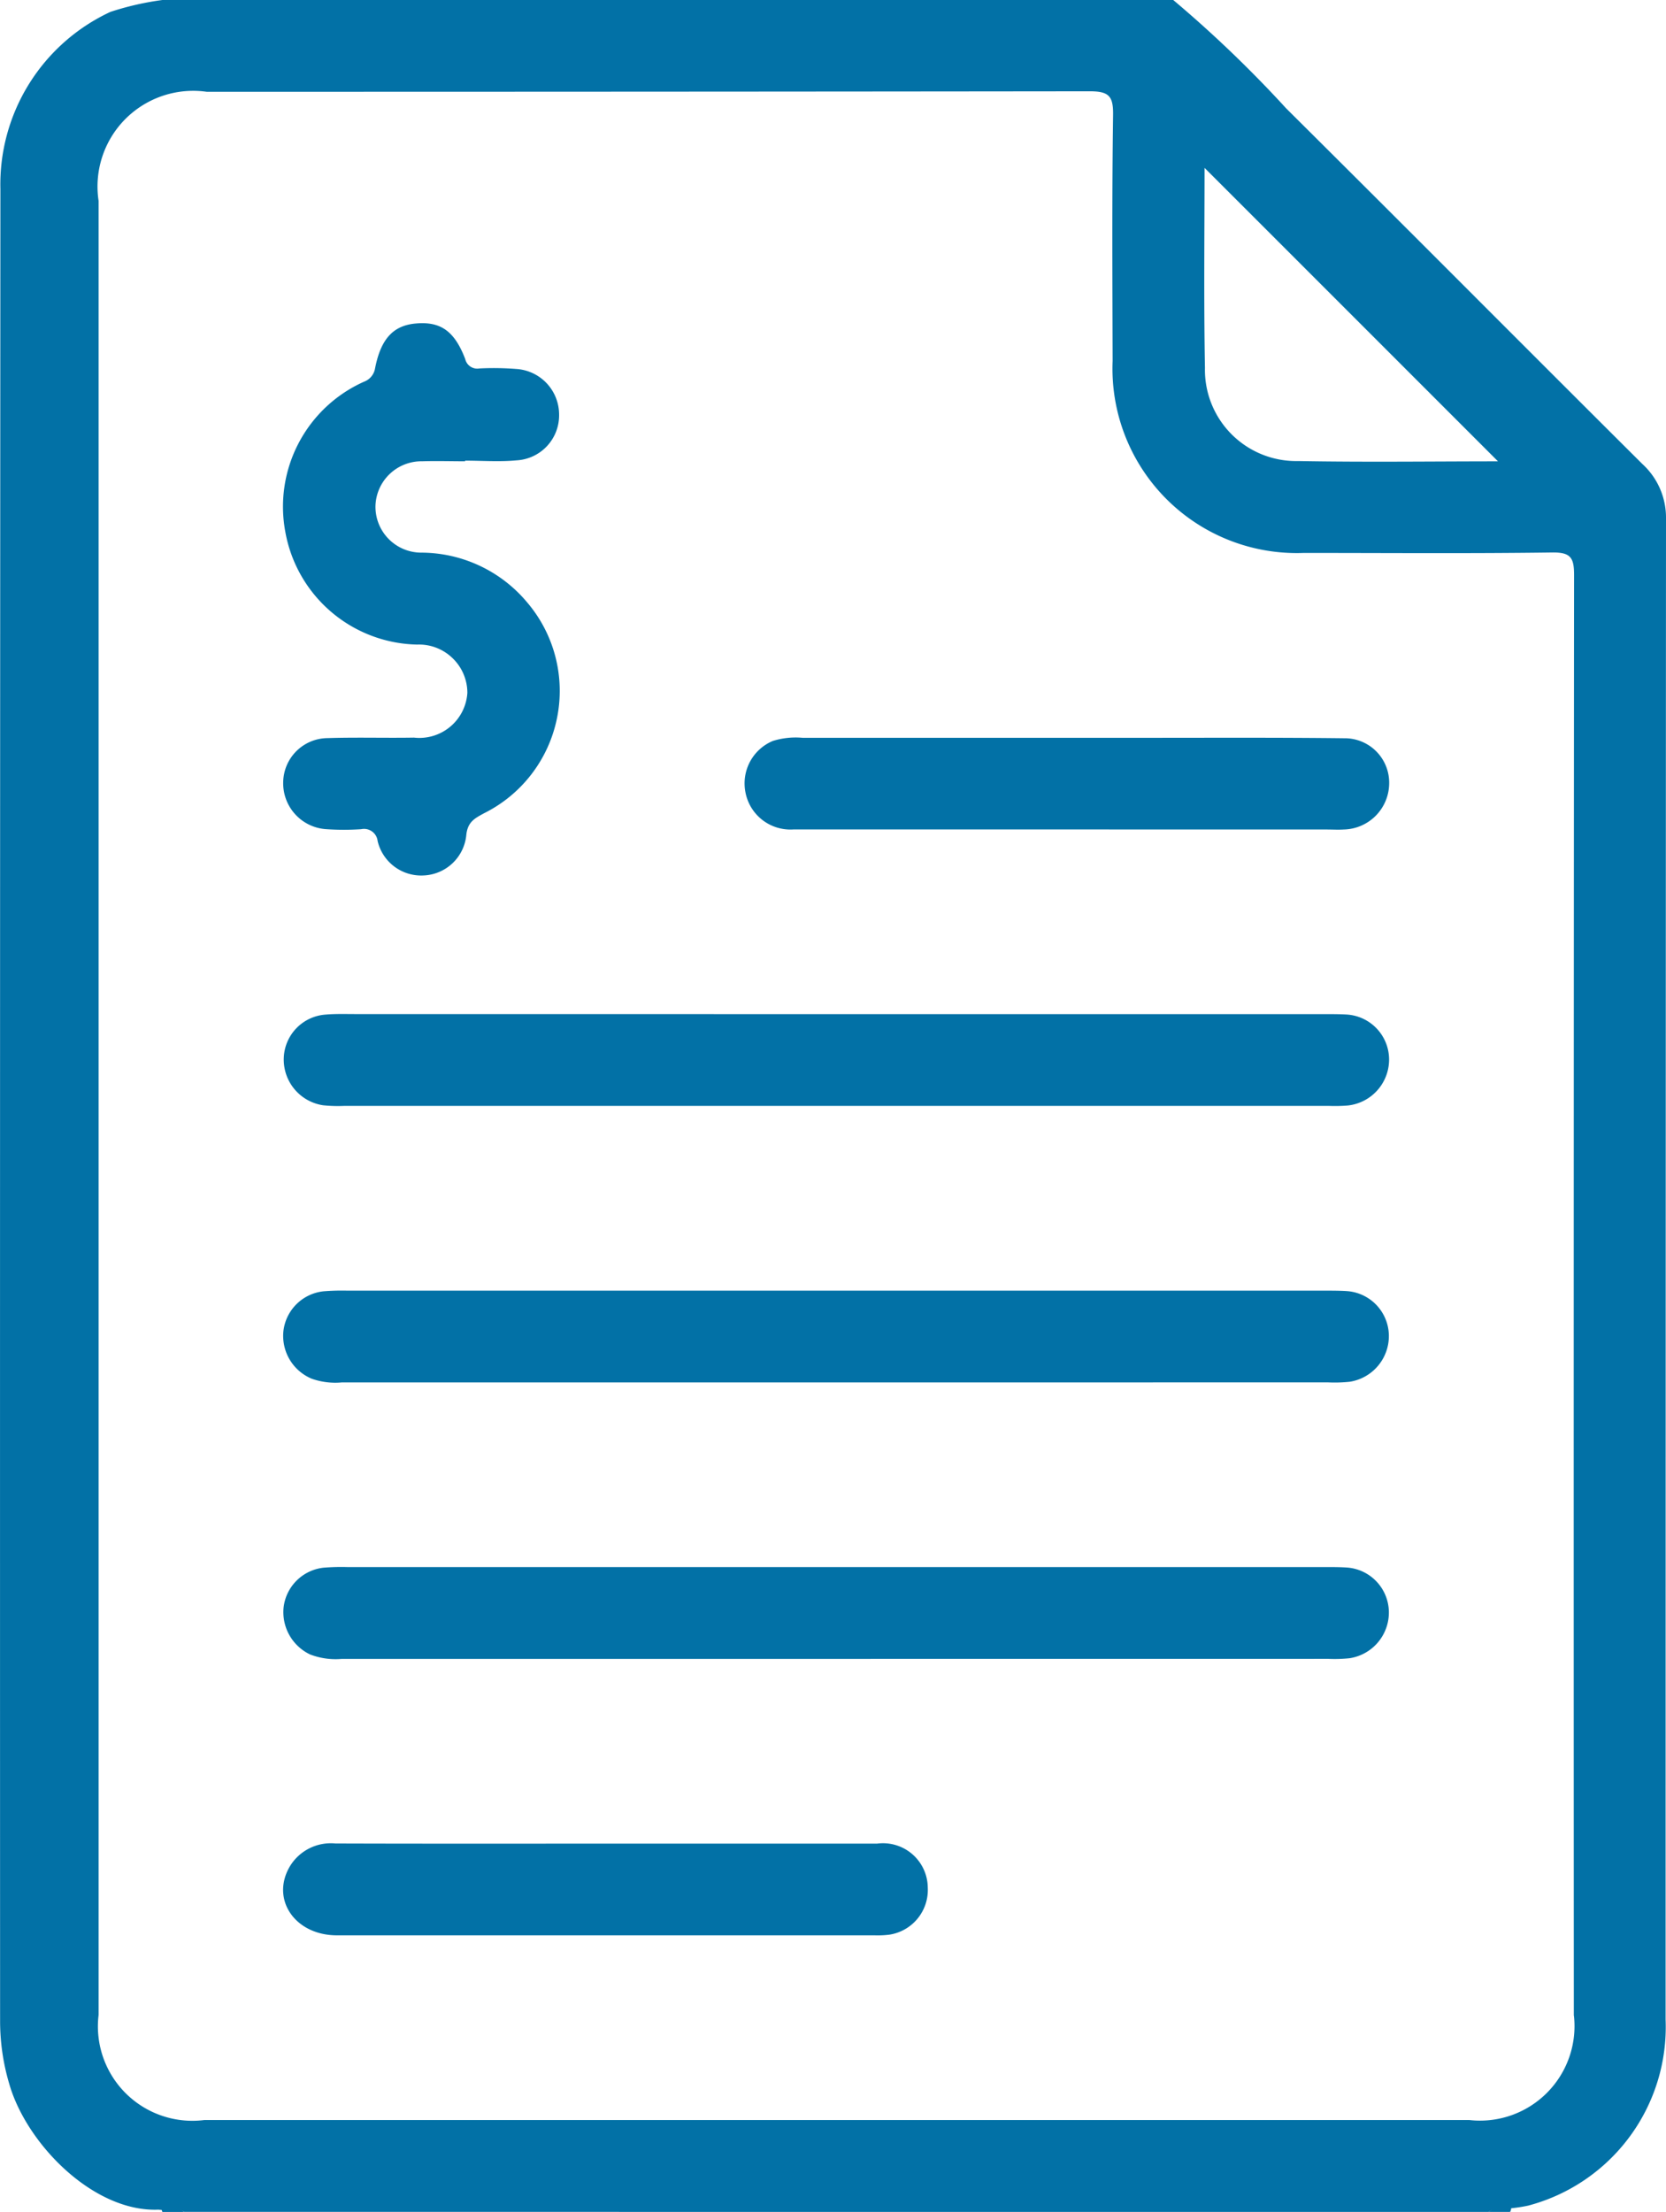 <svg xmlns="http://www.w3.org/2000/svg" width="33.508" height="44.484" viewBox="0 0 33.508 44.484">
  <g id="pension_app_ic_benefit_5" transform="translate(551.439 -481.936)">
    <path id="Path_103946" data-name="Path 103946" d="M-523.415,865.214a.22.22,0,0,1-.022-.073.494.494,0,0,1,.456.073Z" transform="translate(-24.757 -338.794)" fill="#0271a6"/>
    <path id="Path_103947" data-name="Path 103947" d="M-293,865.214a.493.493,0,0,1,.456-.073.217.217,0,0,1-.022.073Z" transform="translate(-228.5 -338.795)" fill="#0271a6"/>
    <path id="Path_103948" data-name="Path 103948" d="M-518.41,491.264c-2.39-2.379-4.767-4.771-7.16-7.148a24.313,24.313,0,0,0-2.272-2.18h-20.33a5.784,5.784,0,0,0-1.046.239,3.825,3.825,0,0,0-2.213,3.562q-.011,18.435-.006,36.871a4.437,4.437,0,0,0,.185,1.24c.345,1.2,1.689,2.579,3,2.526.173.022.353-.047.519.045H-521.5c.14-.1.312,0,.456-.073a3.215,3.215,0,0,0,.341-.053,3.716,3.716,0,0,0,2.764-3.743q0-15.089.008-30.178a1.461,1.461,0,0,0-.479-1.108Zm-8.8-5.95,5.9,5.9c-1.282,0-2.653.019-4.023-.006a1.835,1.835,0,0,1-1.335-.538,1.835,1.835,0,0,1-.536-1.335c-.025-1.374-.008-2.744-.008-4.021Zm7.427,37.158a1.9,1.9,0,0,1-.545,1.555,1.9,1.9,0,0,1-1.555.545h-25.449a1.9,1.9,0,0,1-1.579-.539,1.9,1.9,0,0,1-.545-1.576q0-9.163,0-18.327V485.977a1.925,1.925,0,0,1,.535-1.644,1.925,1.925,0,0,1,1.639-.551q8.881,0,17.762-.01c.388,0,.473.1.468.474-.023,1.65-.013,3.3-.009,4.951a3.709,3.709,0,0,0,1.079,2.772,3.709,3.709,0,0,0,2.769,1.087c1.665,0,3.33.014,4.994-.009.375-.005.44.109.439.458q-.011,14.483-.005,28.967Z" fill="#0271a6"/>
    <path id="Path_103949" data-name="Path 103949" d="M-491.094,657.991h9.811c.145,0,.29,0,.434.008a.908.908,0,0,1,.856.874.93.93,0,0,1-.825.955,3.187,3.187,0,0,1-.39.008H-501a2.948,2.948,0,0,1-.433-.012.93.93,0,0,1-.791-.942.906.906,0,0,1,.846-.882c.2-.017.4-.01.607-.01Z" transform="translate(-43.508 -155.66)" fill="#0271a6"/>
    <path id="Path_103950" data-name="Path 103950" d="M-491.181,707.843h-9.9a1.427,1.427,0,0,1-.6-.074.933.933,0,0,1-.57-.975.91.91,0,0,1,.807-.784,4.557,4.557,0,0,1,.477-.013H-481.3c.145,0,.29,0,.434.009a.908.908,0,0,1,.847.882.931.931,0,0,1-.791.942,2.948,2.948,0,0,1-.433.012Z" transform="translate(-43.486 -198.105)" fill="#0271a6"/>
    <path id="Path_103951" data-name="Path 103951" d="M-491.173,755.843h-9.9a1.432,1.432,0,0,1-.638-.089.942.942,0,0,1-.533-.958.91.91,0,0,1,.8-.787,4.427,4.427,0,0,1,.477-.013H-481.3c.145,0,.29,0,.434.009a.908.908,0,0,1,.851.879.931.931,0,0,1-.787.945,2.858,2.858,0,0,1-.433.013Z" transform="translate(-43.49 -240.545)" fill="#0271a6"/>
    <path id="Path_103952" data-name="Path 103952" d="M-498.619,540.811c-.289,0-.579-.009-.868,0a.925.925,0,0,0-.94.885.921.921,0,0,0,.259.671.921.921,0,0,0,.662.281,2.784,2.784,0,0,1,2.129,1,2.744,2.744,0,0,1,.6,2.332,2.744,2.744,0,0,1-1.468,1.91c-.182.1-.322.168-.354.422a.9.9,0,0,1-.859.828.9.9,0,0,1-.926-.693.274.274,0,0,0-.113-.192.274.274,0,0,0-.218-.045,5.164,5.164,0,0,1-.694,0,.925.925,0,0,1-.874-.952.9.9,0,0,1,.894-.88c.578-.019,1.158,0,1.736-.01a.967.967,0,0,0,.73-.22.967.967,0,0,0,.344-.68.968.968,0,0,0-.3-.7.968.968,0,0,0-.71-.271,2.751,2.751,0,0,1-2.65-2.259,2.752,2.752,0,0,1,1.58-3.027.347.347,0,0,0,.224-.272c.118-.6.373-.863.828-.9.488-.041.769.15.985.716a.248.248,0,0,0,.284.189,5.755,5.755,0,0,1,.737.01.919.919,0,0,1,.867.915.906.906,0,0,1-.856.923c-.344.033-.694.006-1.041.006Z" transform="translate(-43.46 -49.598)" fill="#0271a6"/>
    <path id="Path_103953" data-name="Path 103953" d="M-495.837,801.979h5.47a.9.9,0,0,1,.708.211.9.9,0,0,1,.312.67.911.911,0,0,1-.773.95,1.888,1.888,0,0,1-.3.013h-10.81c-.845,0-1.337-.724-.948-1.385a.962.962,0,0,1,.917-.462C-499.455,801.982-497.646,801.979-495.837,801.979Z" transform="translate(-43.432 -282.966)" fill="#0271a6"/>
    <path id="Path_103954" data-name="Path 103954" d="M-415.662,611.834h-5.513a.92.92,0,0,1-.965-.758.925.925,0,0,1,.553-1.022,1.548,1.548,0,0,1,.6-.063h6.859c1.346,0,2.692-.007,4.037.009a.894.894,0,0,1,.645.268.894.894,0,0,1,.255.65.934.934,0,0,1-.913.917c-.115.007-.231,0-.347,0Z" transform="translate(-114.308 -113.217)" fill="#0271a6"/>
  </g>
</svg>
